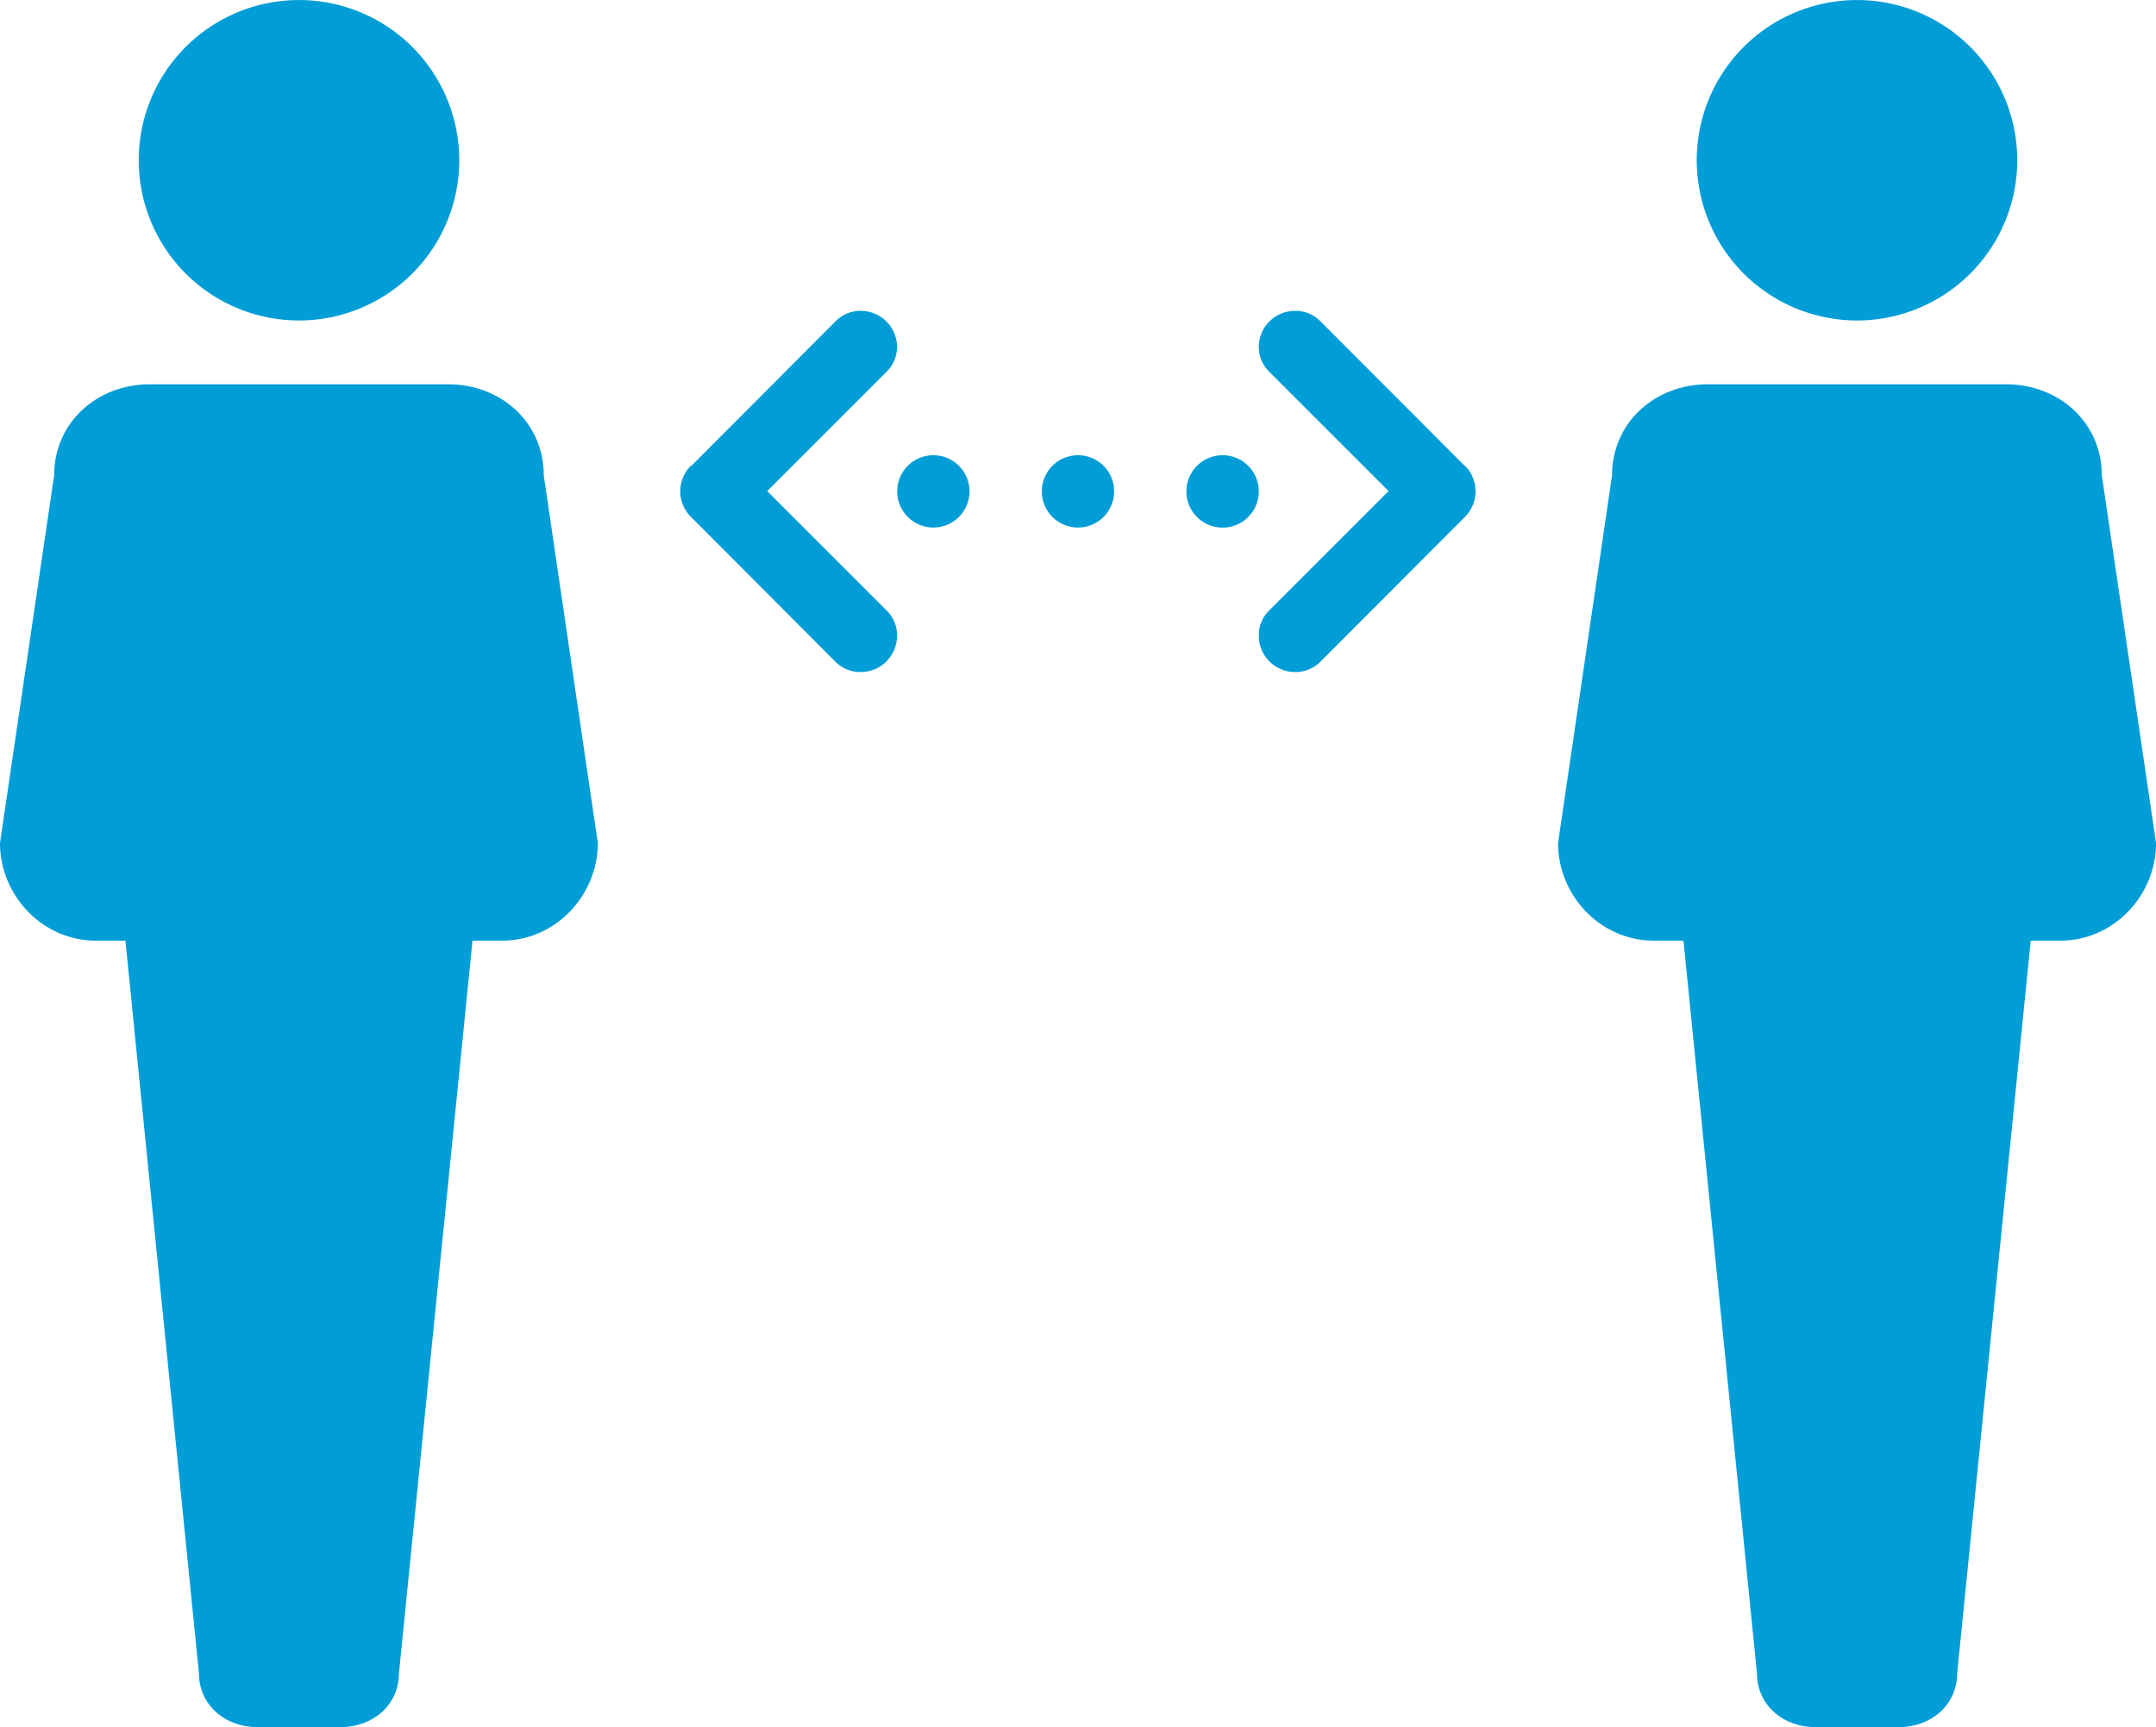 <svg xmlns="http://www.w3.org/2000/svg" xmlns:xlink="http://www.w3.org/1999/xlink" viewBox="0 0 506.27 405.64"><defs><style>.cls-1{fill:none;}.cls-2{clip-path:url(#clip-path);}.cls-3{fill:#009dd7;}</style><clipPath id="clip-path" transform="translate(0 0.01)"><rect class="cls-1" width="506.27" height="405.63"/></clipPath></defs><g id="Layer_2" data-name="Layer 2"><g id="Layer_1-2" data-name="Layer 1"><g class="cls-2"><path class="cls-3" d="M127.69,111.64c0-12.38-10-21.39-22.44-21.39H35.16c-12.4,0-22.45,9-22.45,21.39L0,198c0,12.38,10.05,22.92,22.45,22.92h7l17.26,172c0,7.52,6.12,12.72,13.69,12.72H80c7.56,0,13.69-5.18,13.69-12.72l17.26-172h7c12.39,0,22.43-10.54,22.43-22.92Z" transform="translate(0 0.01)"/><path class="cls-3" d="M70.2,0A37.63,37.63,0,1,1,32.58,37.62,37.62,37.62,0,0,1,70.2,0" transform="translate(0 0.01)"/><path class="cls-3" d="M493.55,111.64c0-12.38-10.05-21.39-22.44-21.39H401c-12.4,0-22.46,9-22.46,21.39L365.86,198c0,12.38,10,22.92,22.45,22.92h7l17.25,172c0,7.52,6.13,12.72,13.69,12.72h19.65c7.55,0,13.69-5.18,13.69-12.72l17.26-172h7c12.39,0,22.43-10.54,22.43-22.92Z" transform="translate(0 0.01)"/><path class="cls-3" d="M436.06,0a37.63,37.63,0,1,1-37.63,37.63A37.62,37.62,0,0,1,436.06,0" transform="translate(0 0.01)"/><path class="cls-3" d="M227.66,115.4a8.49,8.49,0,1,1-8.49-8.49,8.49,8.49,0,0,1,8.49,8.49" transform="translate(0 0.01)"/><path class="cls-3" d="M261.62,115.4a8.49,8.49,0,1,1-8.49-8.49,8.48,8.48,0,0,1,8.49,8.49" transform="translate(0 0.01)"/><path class="cls-3" d="M295.59,115.4a8.5,8.5,0,1,1-8.5-8.49,8.5,8.5,0,0,1,8.5,8.49" transform="translate(0 0.01)"/><path class="cls-3" d="M162.24,109.38a8.46,8.46,0,0,0,0,12l33.91,34a8.22,8.22,0,0,0,6,2.45,8.52,8.52,0,0,0,8.49-8.5,8.08,8.08,0,0,0-2.49-6l-28-28,28-28a8.11,8.11,0,0,0,2.49-6A8.51,8.51,0,0,0,202.19,73a8.2,8.2,0,0,0-6,2.47q-16.93,17-33.91,34" transform="translate(0 0.01)"/><path class="cls-3" d="M344,109.38a8.49,8.49,0,0,1,0,12l-33.92,34a8.19,8.19,0,0,1-6,2.45,8.52,8.52,0,0,1-8.49-8.5,8.1,8.1,0,0,1,2.48-6l28-28-28-28a8.13,8.13,0,0,1-2.48-6A8.51,8.51,0,0,1,304.08,73a8.17,8.17,0,0,1,6,2.47l33.92,34" transform="translate(0 0.01)"/></g></g></g></svg>